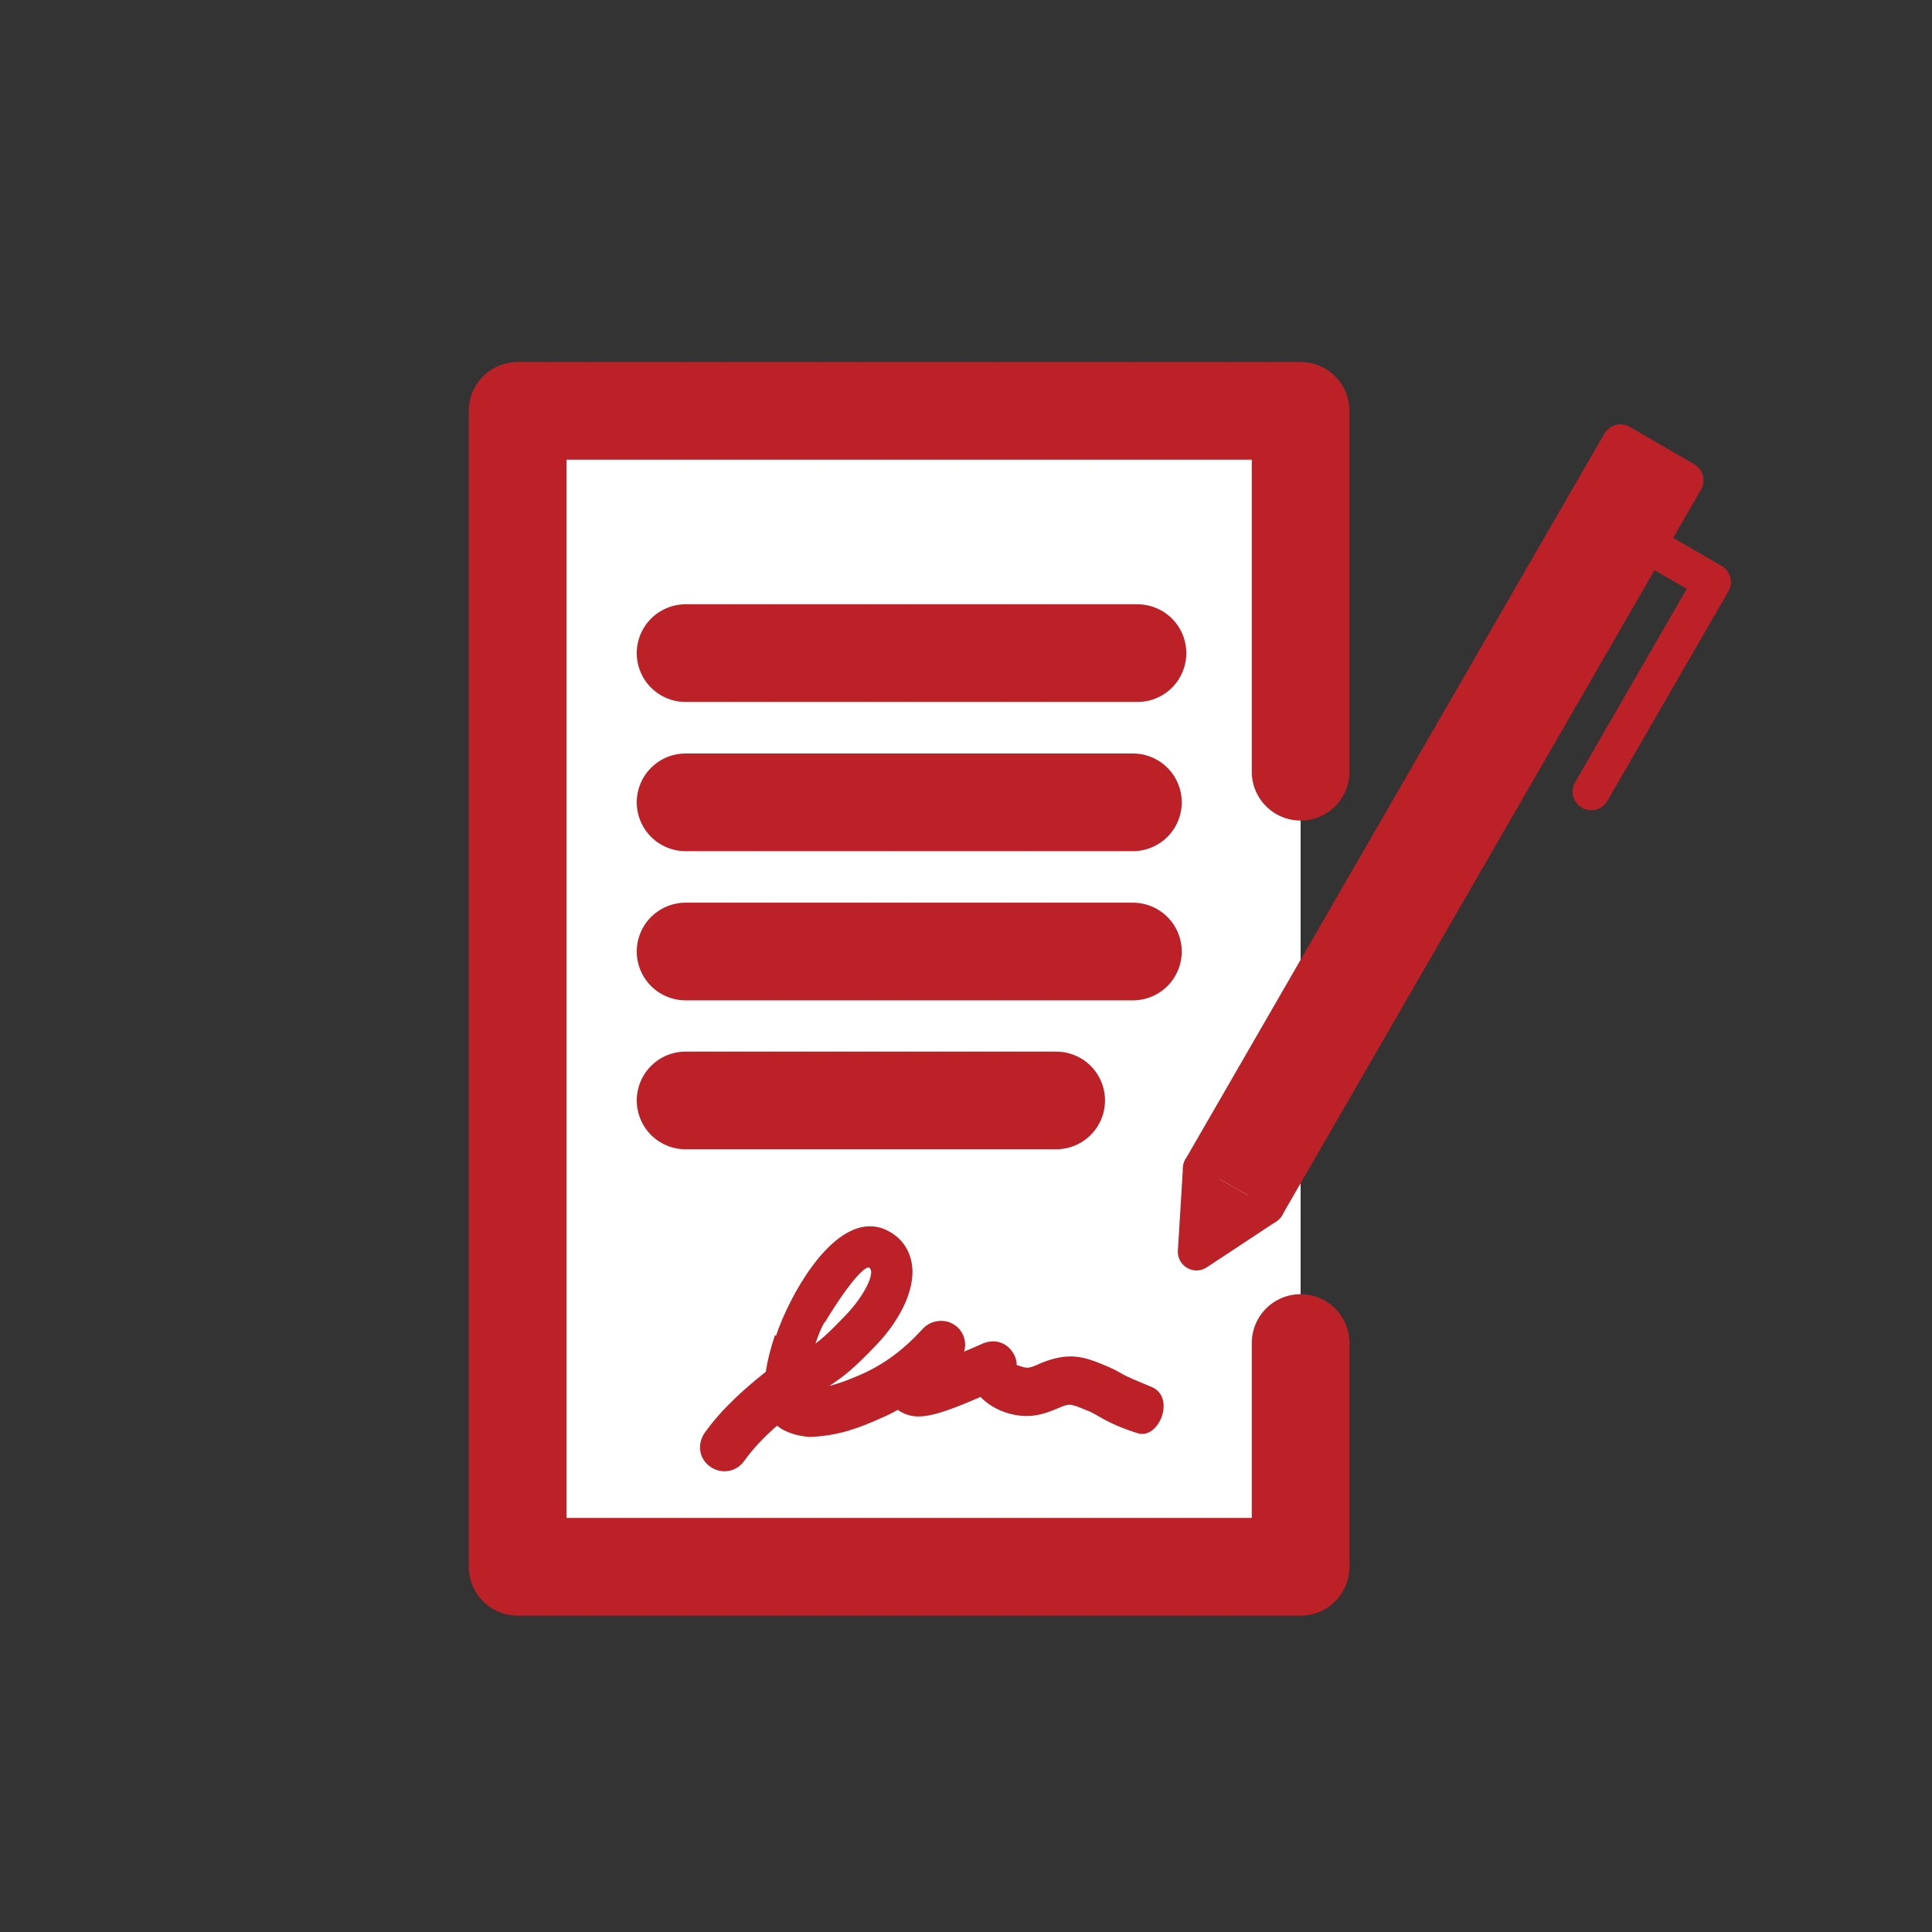 <?xml version="1.0" encoding="UTF-8"?>
<svg id="Layer_1" data-name="Layer 1" xmlns="http://www.w3.org/2000/svg" viewBox="0 0 72 72">
  <rect x="0" y="0" width="72" height="72" fill="#333333" stroke="none"/>
  <defs>
    <style>
      .cls-1 {
        fill: #fff;
      }

      .cls-1, .cls-2, .cls-3, .cls-4 {
        stroke: #bb2127;
        stroke-linecap: round;
        stroke-linejoin: round;
      }

      .cls-1, .cls-3 {
        stroke-width: 3.64px;
      }

      .cls-2 {
        fill: none;
      }

      .cls-2, .cls-4 {
        stroke-width: 1.39px;
      }

      .cls-3 {
        fill: #24bbb9;
      }

      .cls-5 {
        stroke-width: 0px;
      }

      .cls-5, .cls-4 {
        fill: #bb2127;
      }
    </style>
  </defs>
  <g id="g1114">
    <path id="path1610" class="cls-1" d="M48.47,28.76v-13.45h-29.18v43.08h29.18v-8.34"/>
    <path id="path1639" class="cls-3" d="M25.55,24.34h16.84"/>
    <path id="path1641" class="cls-3" d="M25.55,29.9h16.67"/>
    <path id="path1643" class="cls-3" d="M25.55,35.46h16.67"/>
    <path id="path1650" class="cls-3" d="M25.55,41.01h13.81"/>
  </g>
  <g id="g1637">
    <path id="path1612" class="cls-4" d="M44.78,43.55l-.19,3.1,2.59-1.71"/>
    <path id="path1616" class="cls-4" d="M47.18,44.94l15.61-27.04-2.4-1.39-15.61,27.04"/>
    <path id="path1618" class="cls-2" d="M59,18.91l4.81,2.78-4.51,7.81"/>
    <path id="path1629" class="cls-4" d="M53.45,28.53l2.4,1.39"/>
  </g>
  <path class="cls-5" d="M28.88,49.76c-.14.42-.27.89-.34,1.36-.76.61-1.62,1.35-2.28,2.28-.14.2-.2.45-.16.69.04.23.17.43.37.57.15.11.34.17.53.17.29,0,.56-.14.73-.38.31-.43.7-.86,1.23-1.32.36.3.86.39,1.19.42,1.08-.03,1.88-.34,2.68-.7.21-.09.42-.19.63-.31.05.04.1.07.16.1.56.29,1.18.18,2.92-.58.5.52,1.23.72,1.75.71.45,0,.88-.18,1.14-.29.18-.08.32-.13.41-.13h0c.18,0,.44.12.71.23.06.02.24.11.32.16.27.16.72.42,1.52.67.8.26,1.44-1.34.53-1.72-.54-.23-.86-.35-1.12-.5-.15-.09-.41-.22-.56-.28-.36-.15-.81-.35-1.3-.36-.46-.01-.92.15-1.22.28-.17.08-.32.14-.43.14-.14,0-.33-.08-.4-.1,0-.26-.13-.51-.34-.69-.24-.19-.54-.25-.88-.13-.2.09-.47.21-.74.32.12-.39-.05-.82-.4-1.02-.36-.22-.85-.14-1.13.16-.73.8-1.44,1.32-2.28,1.7-.48.21-.86.35-1.21.44.49-.33.86-.59,1.76-1.54.75-.78,1.48-1.98,1.31-3.02-.09-.54-.4-.97-.89-1.22-.22-.12-.45-.17-.67-.17-1.55,0-2.99,2.57-3.5,4.08ZM30.74,49.28c1.05-1.73,1.55-2.1,1.65-2.04.27.17-.21,1.09-.87,1.77-.59.62-.87.87-1.13,1.06.11-.33.23-.62.34-.8Z"/>
</svg>